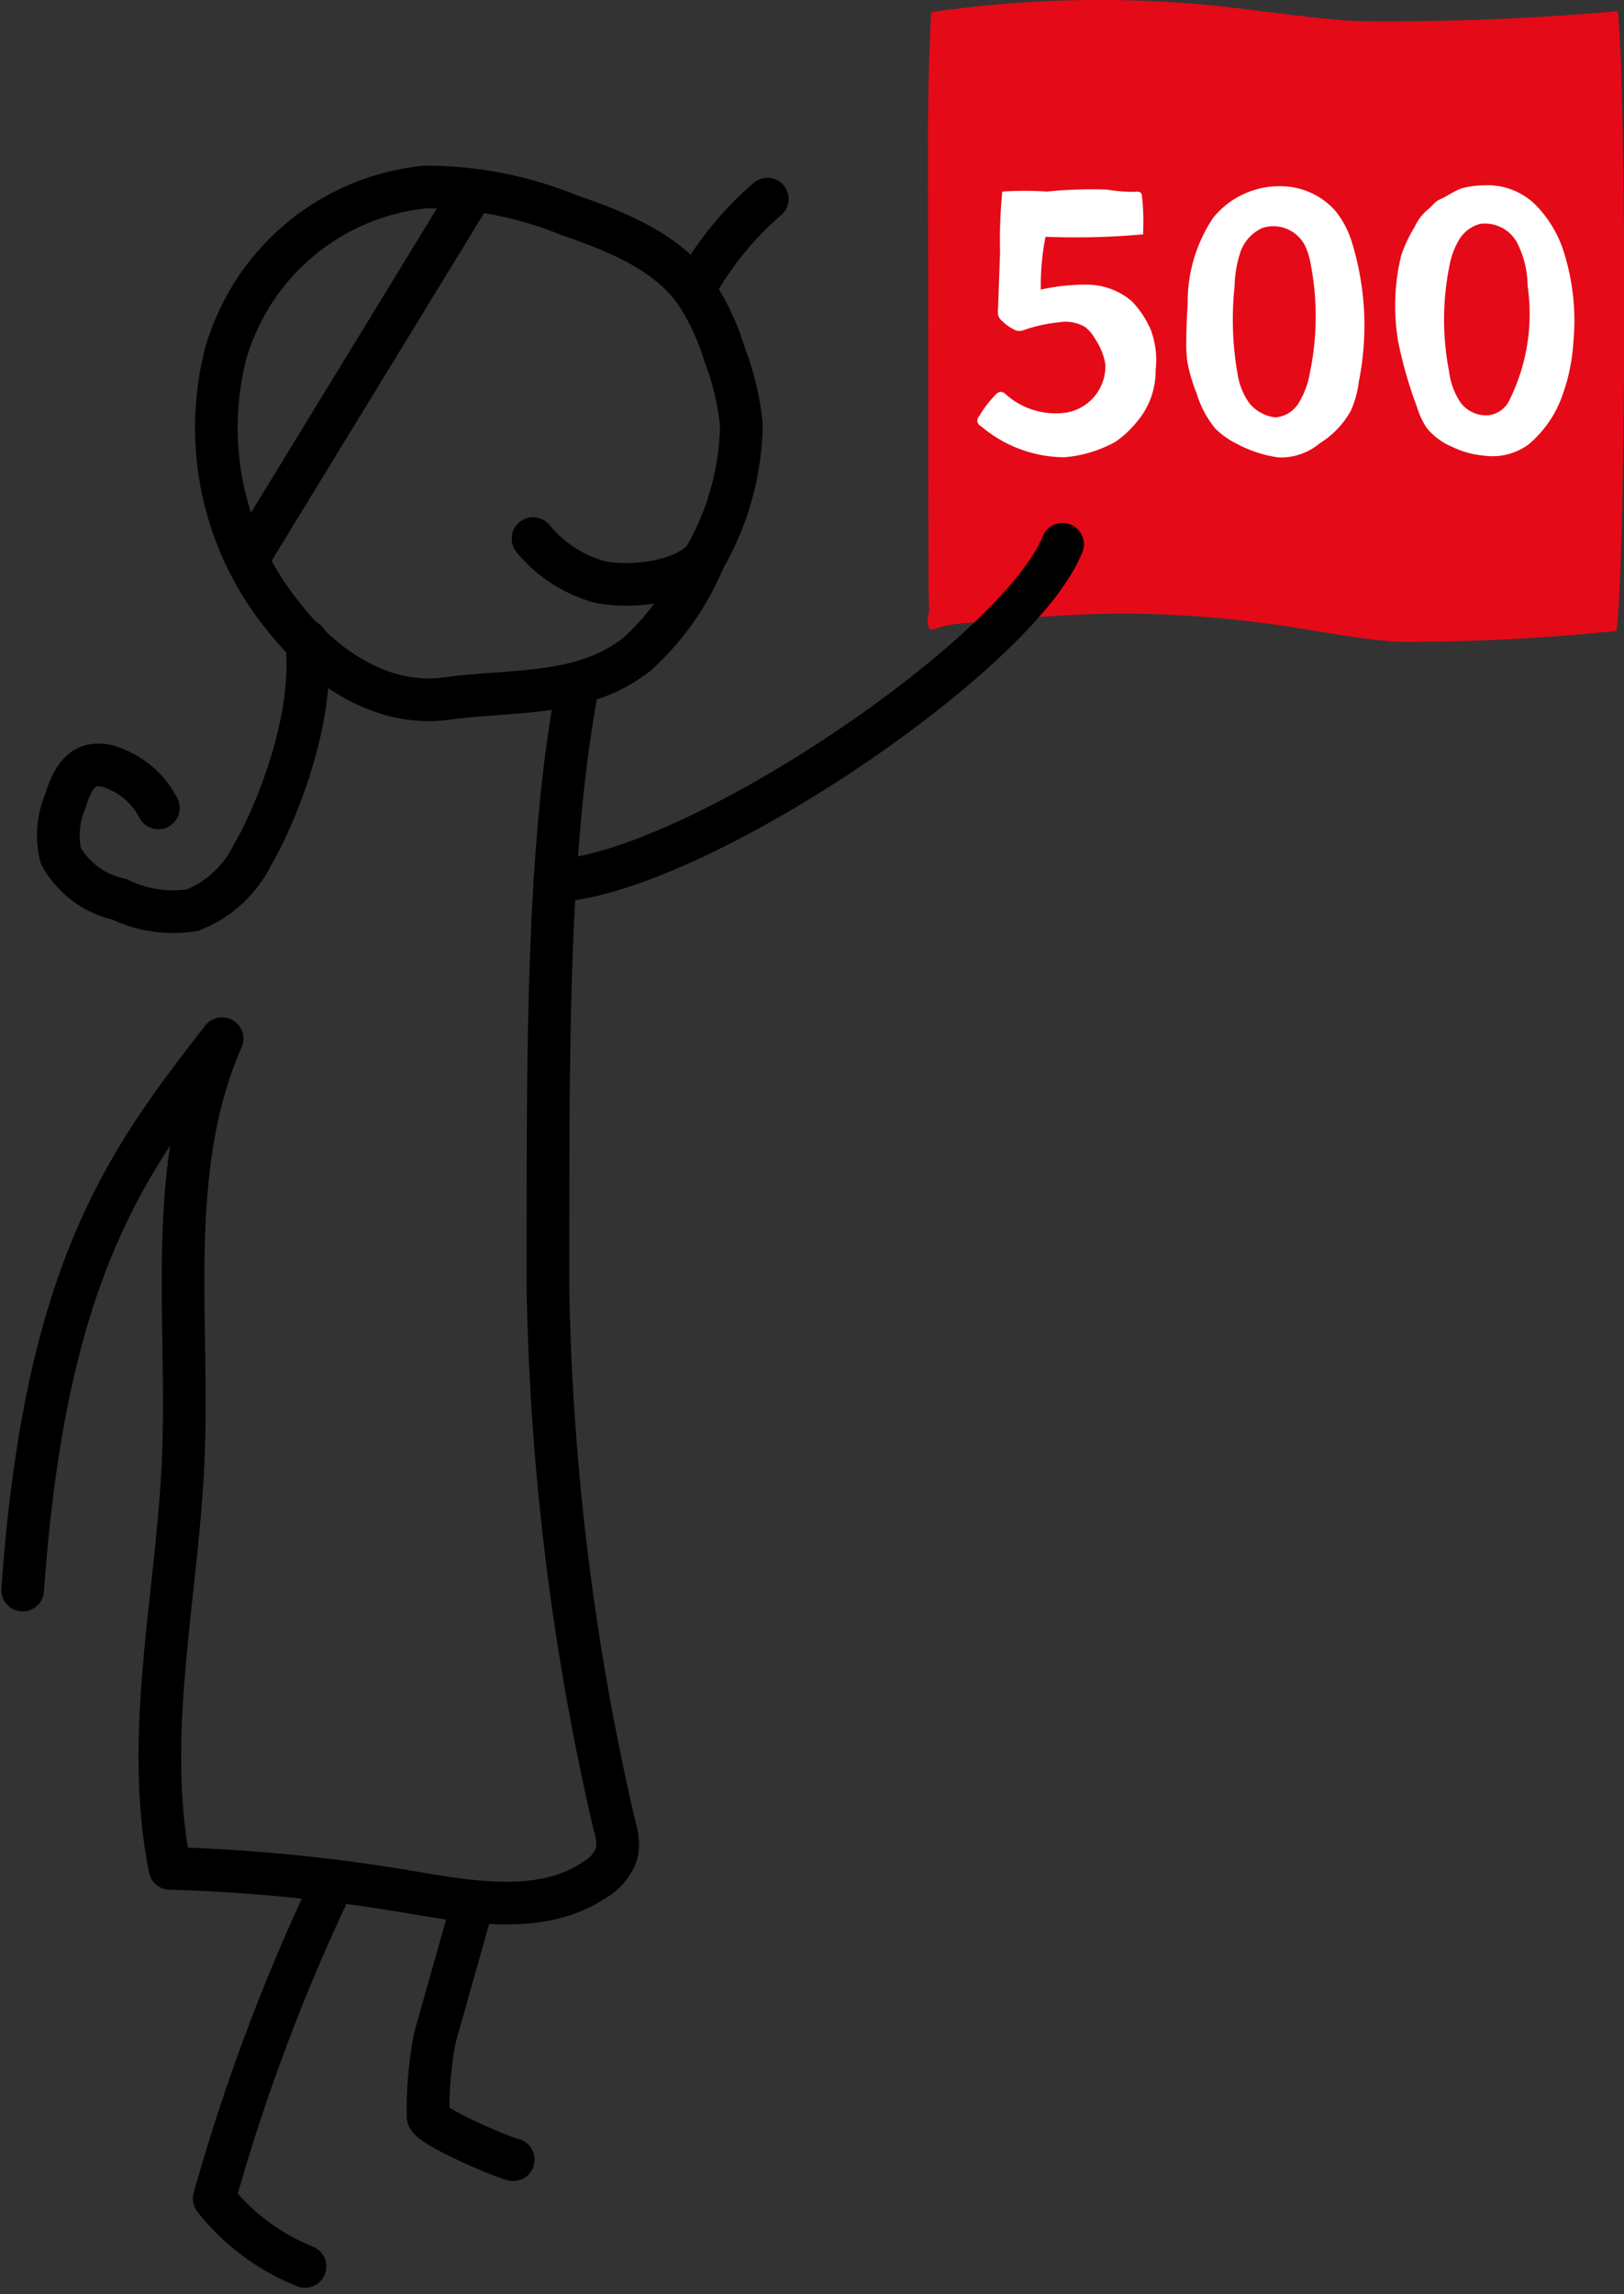 <svg xmlns="http://www.w3.org/2000/svg" width="60.913" height="86.039" viewBox="0 0 60.913 86.039">
  <rect x="0" y="0" width="60.913" height="86.039" fill="#333333" stroke="none"/>
  <g id="グループ_3762" data-name="グループ 3762" transform="translate(-1055.806 -299.417)">
    <g id="グループ_3760" data-name="グループ 3760">
      <path id="パス_8420" data-name="パス 8420" d="M1090.732,299.873a43.721,43.721,0,0,1,12.114-.069c1.257.147,2.5.326,3.8.406a96.783,96.783,0,0,0,9.836-.374c.337,2.824.322,20.42-.045,23.243a75.876,75.876,0,0,1-8.189.407c-1.305-.086-2.51-.316-3.735-.509a42.3,42.3,0,0,0-6.481-.548c-2.024,0-4.016.177-5.986.355a4.452,4.452,0,0,0-1.3.262c-.267-.169-.084-.586-.09-.79-.008-.267-.015-.533-.021-.8-.012-.554-.019-15.875-.021-16.429q-.008-1.652.043-3.3Q1090.686,300.8,1090.732,299.873Z" fill="#e50a17"/>
      <g id="グループ_3759" data-name="グループ 3759">
        <path id="パス_8421" data-name="パス 8421" d="M1106.478,308.391a3.536,3.536,0,0,0-.578-1.058,2.744,2.744,0,0,0-1.874-.925,3.2,3.2,0,0,0-2.707,1.165,5.652,5.652,0,0,0-.965,3.227q-.044.662-.052,1.324a5.233,5.233,0,0,0,.041.868,6.024,6.024,0,0,0,.344,1.171,3.758,3.758,0,0,0,.713,1.337,3.057,3.057,0,0,0,.8.562,4.542,4.542,0,0,0,1.586.512,2.288,2.288,0,0,0,1.525-.534,3.368,3.368,0,0,0,1.163-1.219,3.851,3.851,0,0,0,.3-1.1A10.615,10.615,0,0,0,1106.478,308.391Zm-1.543,5.019a3.149,3.149,0,0,1-.383,1.061,1.131,1.131,0,0,1-.911.6,1.484,1.484,0,0,1-.969-.527,2.511,2.511,0,0,1-.432-1.015,11.775,11.775,0,0,1-.128-3.366,4.416,4.416,0,0,1,.212-1.27,1.544,1.544,0,0,1,.841-.93,1.334,1.334,0,0,1,1.584.656,2.583,2.583,0,0,1,.22.712A10.363,10.363,0,0,1,1104.935,313.41Z" fill="#fff"/>
        <path id="パス_8422" data-name="パス 8422" d="M1114.493,308.971a4.4,4.4,0,0,0-1.072-1.85,2.551,2.551,0,0,0-1.954-.753,3.453,3.453,0,0,0-.82.107c-.293.1-.553.3-.839.423-.186.079-.281.25-.442.374a1.822,1.822,0,0,0-.5.657,5.3,5.3,0,0,0-.5,1.056,7.954,7.954,0,0,0-.11,3.28,15.915,15.915,0,0,0,.693,2.4,3.051,3.051,0,0,0,.364.793,2.388,2.388,0,0,0,.947.71,3.336,3.336,0,0,0,1.2.335,2.274,2.274,0,0,0,1.673-.414,4.192,4.192,0,0,0,1.214-1.681,7.128,7.128,0,0,0,.473-2.156A8.559,8.559,0,0,0,1114.493,308.971Zm-2.055,5.419a1,1,0,0,1-.8.6,1.2,1.2,0,0,1-1.044-.467,2.706,2.706,0,0,1-.437-1.182,10.156,10.156,0,0,1,.012-3.942,2.989,2.989,0,0,1,.356-.977,1.314,1.314,0,0,1,.813-.612,1.375,1.375,0,0,1,1.381.728,3.68,3.68,0,0,1,.386,1.607A7.274,7.274,0,0,1,1112.438,314.39Z" fill="#fff"/>
        <path id="パス_8423" data-name="パス 8423" d="M1093.237,311.07a.534.534,0,0,0,.018.2.475.475,0,0,0,.125.174,1.842,1.842,0,0,0,.444.324.5.5,0,0,0,.182.063.591.591,0,0,0,.247-.05,5.513,5.513,0,0,1,1.251-.273,1.451,1.451,0,0,1,1,.171,1.491,1.491,0,0,1,.381.453,2.387,2.387,0,0,1,.381.942,1.767,1.767,0,0,1-1.4,1.806,2.8,2.8,0,0,1-2.327-.668.317.317,0,0,0-.216-.1.3.3,0,0,0-.166.1,4.17,4.17,0,0,0-.621.809.236.236,0,0,0,.073.386,4.867,4.867,0,0,0,3.111,1.159,4.707,4.707,0,0,0,1.929-.583,3.75,3.75,0,0,0,.766-.707,2.943,2.943,0,0,0,.736-1.977,3.2,3.2,0,0,0-.185-1.52,3.533,3.533,0,0,0-.711-1.067,2.587,2.587,0,0,0-1.638-.618,7.681,7.681,0,0,0-1.772.184,9.54,9.54,0,0,1,.176-1.981,28.279,28.279,0,0,0,3.659-.091,8.881,8.881,0,0,0-.04-1.422.217.217,0,0,0-.053-.144.239.239,0,0,0-.185-.03,5.615,5.615,0,0,1-1.072-.083,16.925,16.925,0,0,0-2.262.074,12.878,12.878,0,0,0-1.667,0,18.231,18.231,0,0,0-.084,2.259Z" fill="#fff"/>
      </g>
    </g>
    <g id="グループ_3761" data-name="グループ 3761">
      <path id="パス_8424" data-name="パス 8424" d="M1079.722,323.933a9.982,9.982,0,0,0,2.491-3.557,10.321,10.321,0,0,0,1.4-5.017,10.027,10.027,0,0,0-.63-2.648,8.843,8.843,0,0,0-1.121-2.385c-1.1-1.5-2.948-2.232-4.711-2.84a14.218,14.218,0,0,0-5.408-1.055,8.692,8.692,0,0,0-7.48,6.278,11.223,11.223,0,0,0,2.131,9.776c1.481,1.91,3.7,3.48,6.2,3.128C1075.025,325.27,1077.673,325.575,1079.722,323.933Z" fill="none" stroke="#000" stroke-linecap="round" stroke-linejoin="round" stroke-width="1.6"/>
      <path id="パス_8425" data-name="パス 8425" d="M1073.312,306.939l-8.106,13.263" fill="none" stroke="#000" stroke-linecap="round" stroke-linejoin="round" stroke-width="1.6"/>
      <path id="パス_8426" data-name="パス 8426" d="M1082.213,320.376c-.8.89-2.709,1.1-3.888.873a4.946,4.946,0,0,1-2.526-1.632" fill="none" stroke="#000" stroke-linecap="round" stroke-linejoin="round" stroke-width="1.6"/>
      <path id="パス_8427" data-name="パス 8427" d="M1084.59,306.879a12.29,12.29,0,0,0-2.505,2.981" fill="none" stroke="#000" stroke-linecap="round" stroke-linejoin="round" stroke-width="1.588"/>
      <path id="パス_8428" data-name="パス 8428" d="M1067.3,323.46c.374,3.086-1.371,6.949-2.021,8.008a4.215,4.215,0,0,1-2.262,2.086,4.637,4.637,0,0,1-2.731-.408,3.326,3.326,0,0,1-2.2-1.634,3.269,3.269,0,0,1,.171-2.05c.169-.547.416-1.173.97-1.326a1.371,1.371,0,0,1,.817.081,3.121,3.121,0,0,1,1.7,1.5" fill="none" stroke="#000" stroke-linecap="round" stroke-linejoin="round" stroke-width="1.6"/>
      <path id="パス_8429" data-name="パス 8429" d="M1077.483,325.074c-1.21,6.384-1.114,14.288-1.124,22.683a96.222,96.222,0,0,0,2.5,20.149,2.231,2.231,0,0,1,.1.939,1.747,1.747,0,0,1-.787,1.029c-1.969,1.378-4.634.9-7.008.5a64.105,64.105,0,0,0-8.982-.884c-1.011-5.065.293-10.269.5-15.429.216-5.287-.68-10.842,1.454-15.689-3.637,4.654-6.638,8.786-7.479,20.678" fill="none" stroke="#000" stroke-linecap="round" stroke-linejoin="round" stroke-width="1.6"/>
      <path id="パス_8430" data-name="パス 8430" d="M1073.525,370.86l-1.4,4.947a14.162,14.162,0,0,0-.261,2.991c.036.361,2.834,1.547,3.193,1.616" fill="none" stroke="#000" stroke-linecap="round" stroke-linejoin="round" stroke-width="1.6"/>
      <path id="パス_8431" data-name="パス 8431" d="M1068.009,370.623a73.616,73.616,0,0,0-4.169,11.252,8.241,8.241,0,0,0,3.406,2.542" fill="none" stroke="#000" stroke-linecap="round" stroke-linejoin="round" stroke-width="1.6"/>
      <path id="パス_8432" data-name="パス 8432" d="M1076.622,332.457c5.289-.3,17.375-8.488,19.038-12.626" fill="none" stroke="#000" stroke-linecap="round" stroke-linejoin="round" stroke-width="1.6"/>
    </g>
  </g>
</svg>
